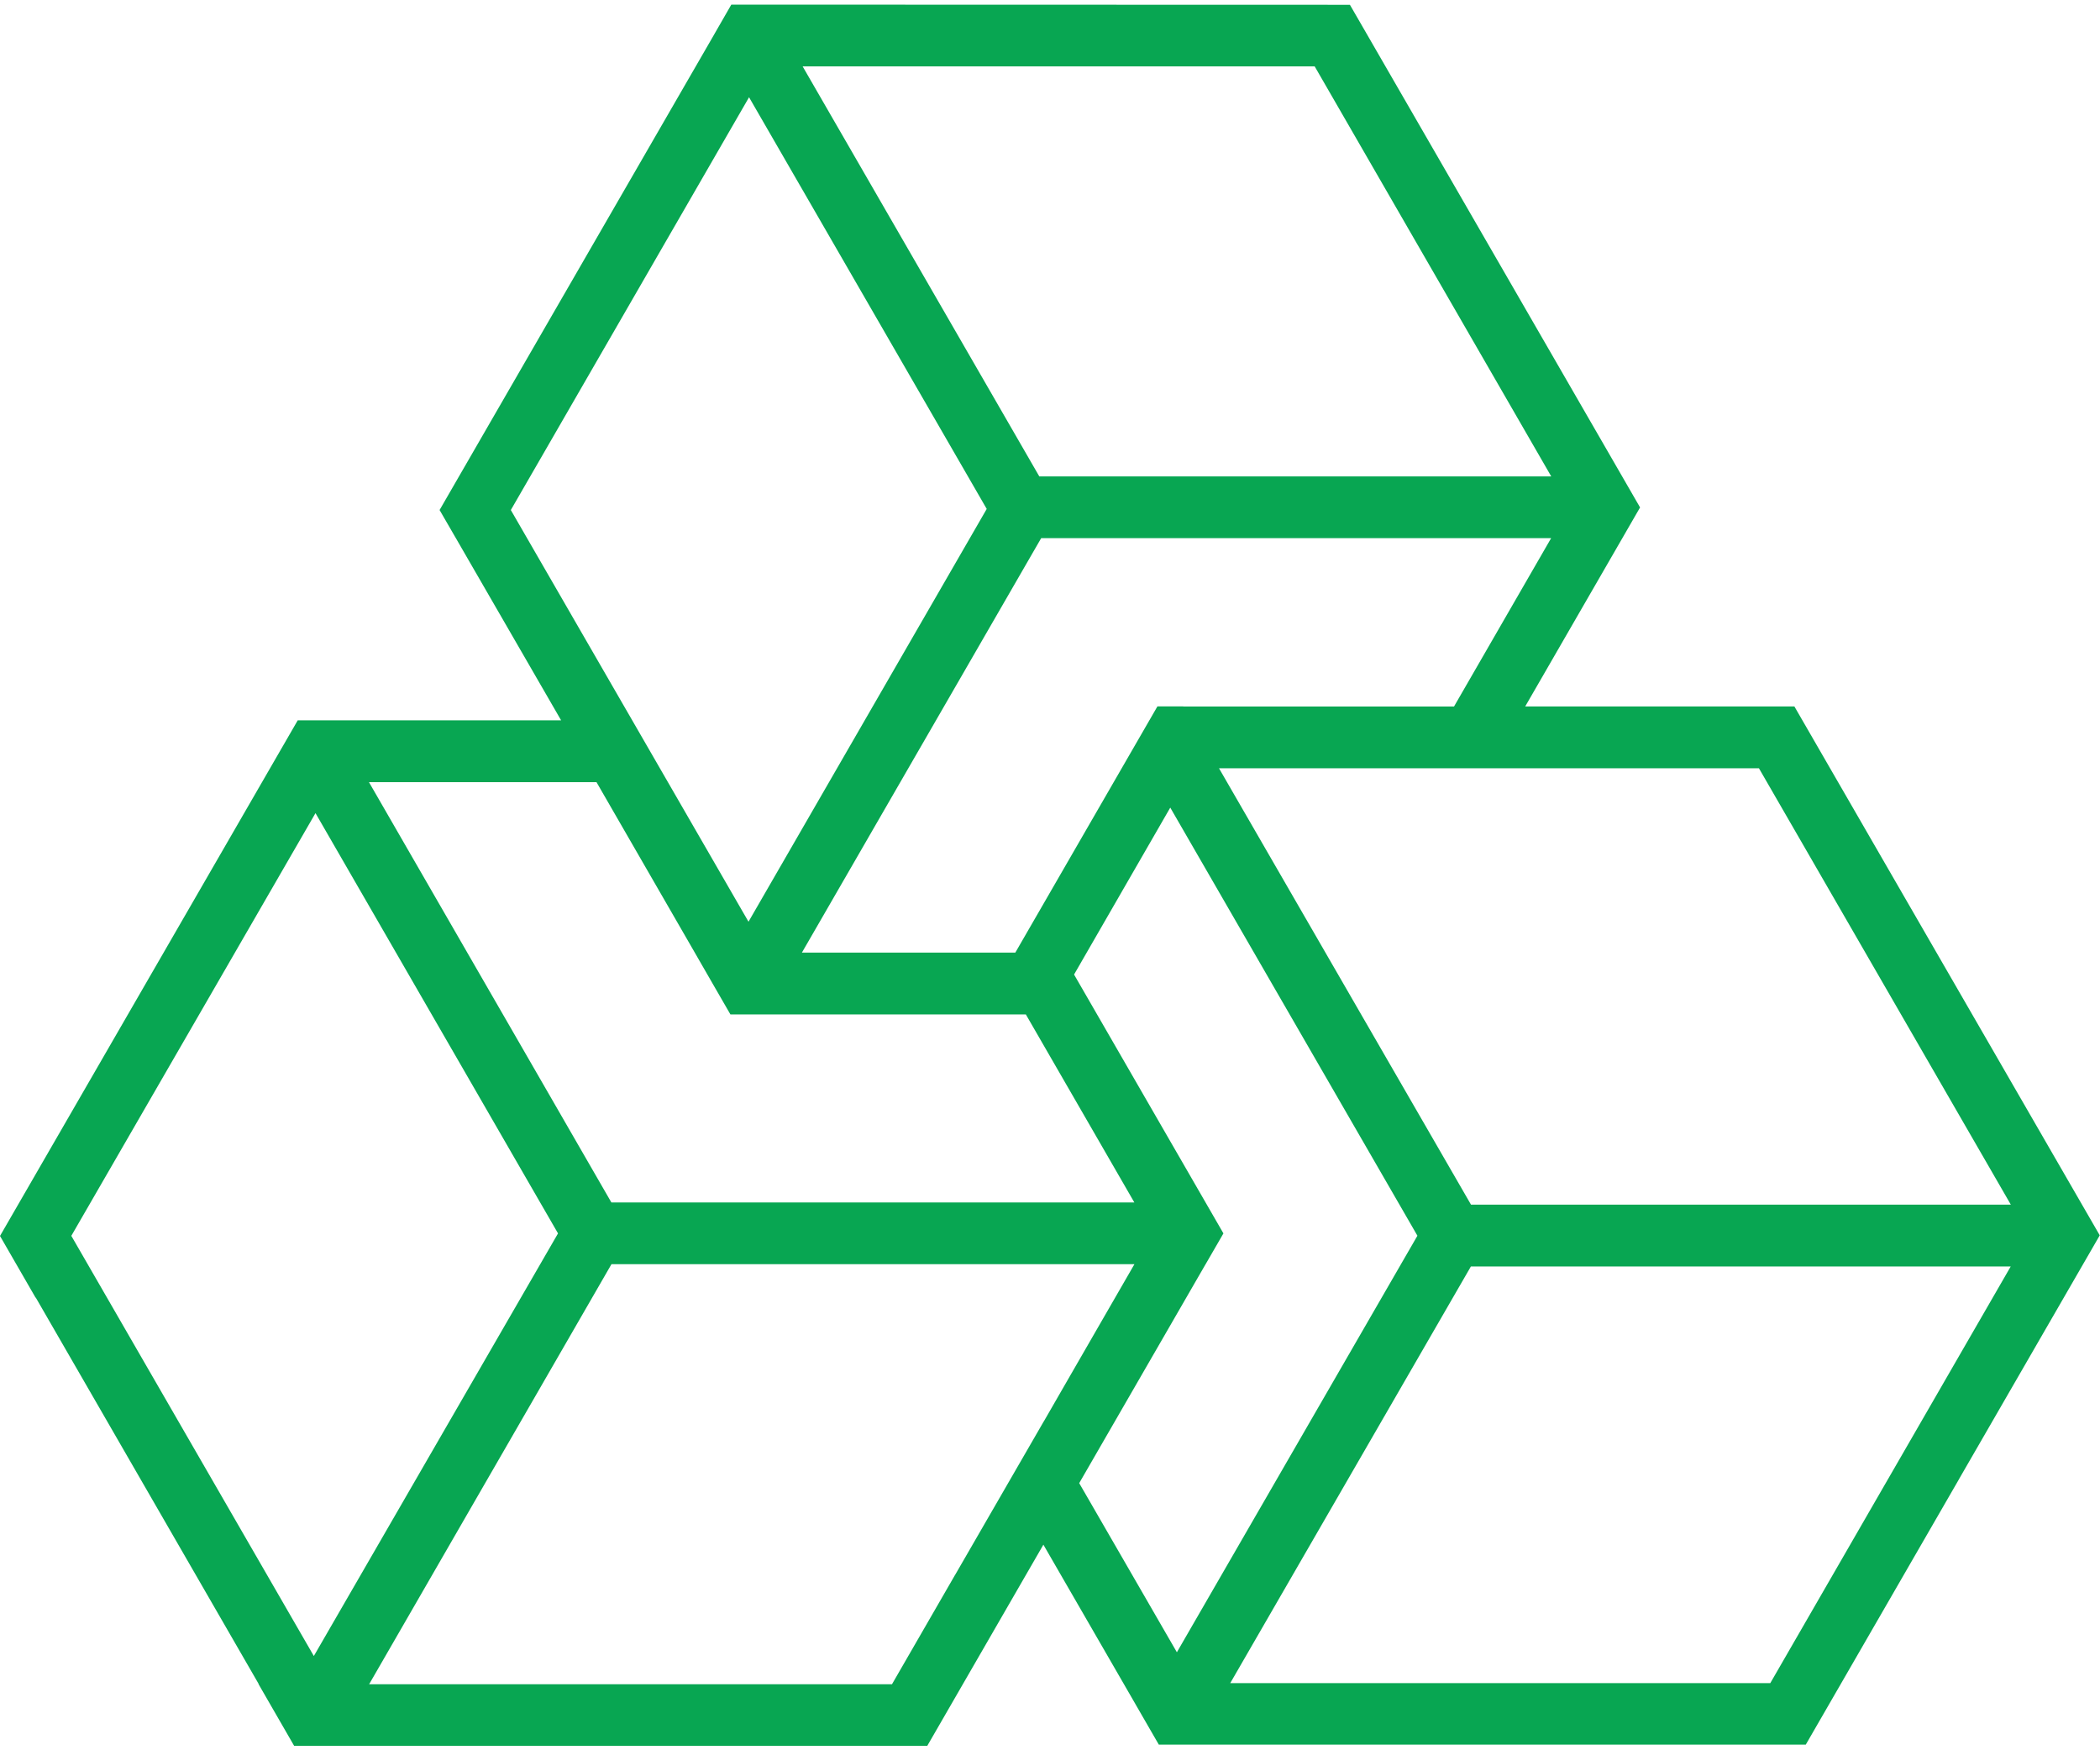 <?xml version="1.0" encoding="UTF-8" standalone="no"?>
<svg
   xmlns:dc="http://purl.org/dc/elements/1.1/"
   xmlns:cc="http://creativecommons.org/ns#"
   xmlns:rdf="http://www.w3.org/1999/02/22-rdf-syntax-ns#"
   xmlns:svg="http://www.w3.org/2000/svg"
   xmlns="http://www.w3.org/2000/svg"
   id="svg8"
   version="1.1"
   viewBox="0 0 19.05 15.875"
   height="60"
   width="72">
  <defs
     id="defs2" />
  <g
     transform="translate(-72.972,-82.384)"
     id="layer1">
    <path
       id="path1027"
       d="m 79.606,82.426 -0.161,0.28 v 2.97e-4 l -0.417,0.722 -2.068,3.581 -2.97e-4,5.68e-4 0.14,0.242 2.97e-4,2.97e-4 0.962,1.665 H 75.673 l -2.701,4.677 0.323,0.56 0.001,-0.002 2.023,3.506 h -0.002 l 0.323,0.56 h 5.744 l 1.053,-1.824 0.566,0.98 0.268,0.464 v 2.96e-4 l 0.213,0.369 h 1.07 v 2.96e-4 h 4.799 l 1.388,-2.404 -2.46e-4,-2.95e-4 1.279,-2.215 -2.77,-4.797 h -2.442 l 0.452,-0.783 0.429,-0.743 0.161,-0.279 -2.632,-4.559 z m 0.647,0.56 h 4.645 l 2.146,3.719 h -4.644 z m -0.486,0.28 2.156,3.734 -2.161,3.744 -2.156,-3.734 z m 2.65,3.999 h 4.626 l -0.881,1.527 h -2.456 l -4.93e-4,-0.001 h -0.234 l -1.289,2.233 h -1.936 z m 1.613,2.087 h 4.898 l 2.285,3.958 h -4.897 z m -7.711,0.126 h 2.058 0.006 l 0.879,1.524 0.175,0.304 0.161,0.279 h 2.68 l 0.984,1.705 h -4.744 z m 7.269,0.231 2.242,3.883 -2.182,3.778 -0.886,-1.534 1.146,-1.985 h 2.46e-4 l 0.162,-0.28 -1.355,-2.348 z m -7.754,0.05 2.2,3.812 -2.215,3.833 -2.2,-3.811 z m 2.685,4.091 h 4.744 l -0.583,1.011 -0.239,0.415 -2.46e-4,-5.67e-4 -0.804,1.392 -2.46e-4,-2.96e-4 -0.573,0.993 h -4.743 z m 7.796,0.021 h 4.897 l -2.181,3.779 h -4.899 z"
       style="color:#000000;font-style:normal;font-variant:normal;font-weight:normal;font-stretch:normal;font-size:medium;line-height:normal;font-family:sans-serif;font-variant-ligatures:normal;font-variant-position:normal;font-variant-caps:normal;font-variant-numeric:normal;font-variant-alternates:normal;font-feature-settings:normal;text-indent:0;text-align:start;text-decoration:none;text-decoration-line:none;text-decoration-style:solid;text-decoration-color:#000000;letter-spacing:normal;word-spacing:normal;text-transform:none;writing-mode:lr-tb;direction:ltr;text-orientation:mixed;dominant-baseline:auto;baseline-shift:baseline;text-anchor:start;white-space:normal;shape-padding:0;clip-rule:nonzero;display:inline;overflow:visible;visibility:visible;opacity:1;isolation:auto;mix-blend-mode:normal;color-interpolation:sRGB;color-interpolation-filters:linearRGB;solid-color:#000000;solid-opacity:1;vector-effect:none;fill:#08a652;fill-opacity:1;fill-rule:nonzero;stroke:none;stroke-width:0.56;stroke-linecap:butt;stroke-linejoin:miter;stroke-miterlimit:4;stroke-dasharray:none;stroke-dashoffset:0;stroke-opacity:1;color-rendering:auto;image-rendering:auto;shape-rendering:auto;text-rendering:auto;enable-background:accumulate" />
    <rect
       y="139.998"
       x="117.574"
       height="5.315"
       width="5.977"
       id="rect1030"
       style="opacity:1;fill:#ff00ff;fill-opacity:0;stroke:none;stroke-width:0.025;stroke-linecap:butt;stroke-miterlimit:4;stroke-dasharray:none;stroke-opacity:1" />
  </g>
</svg>
